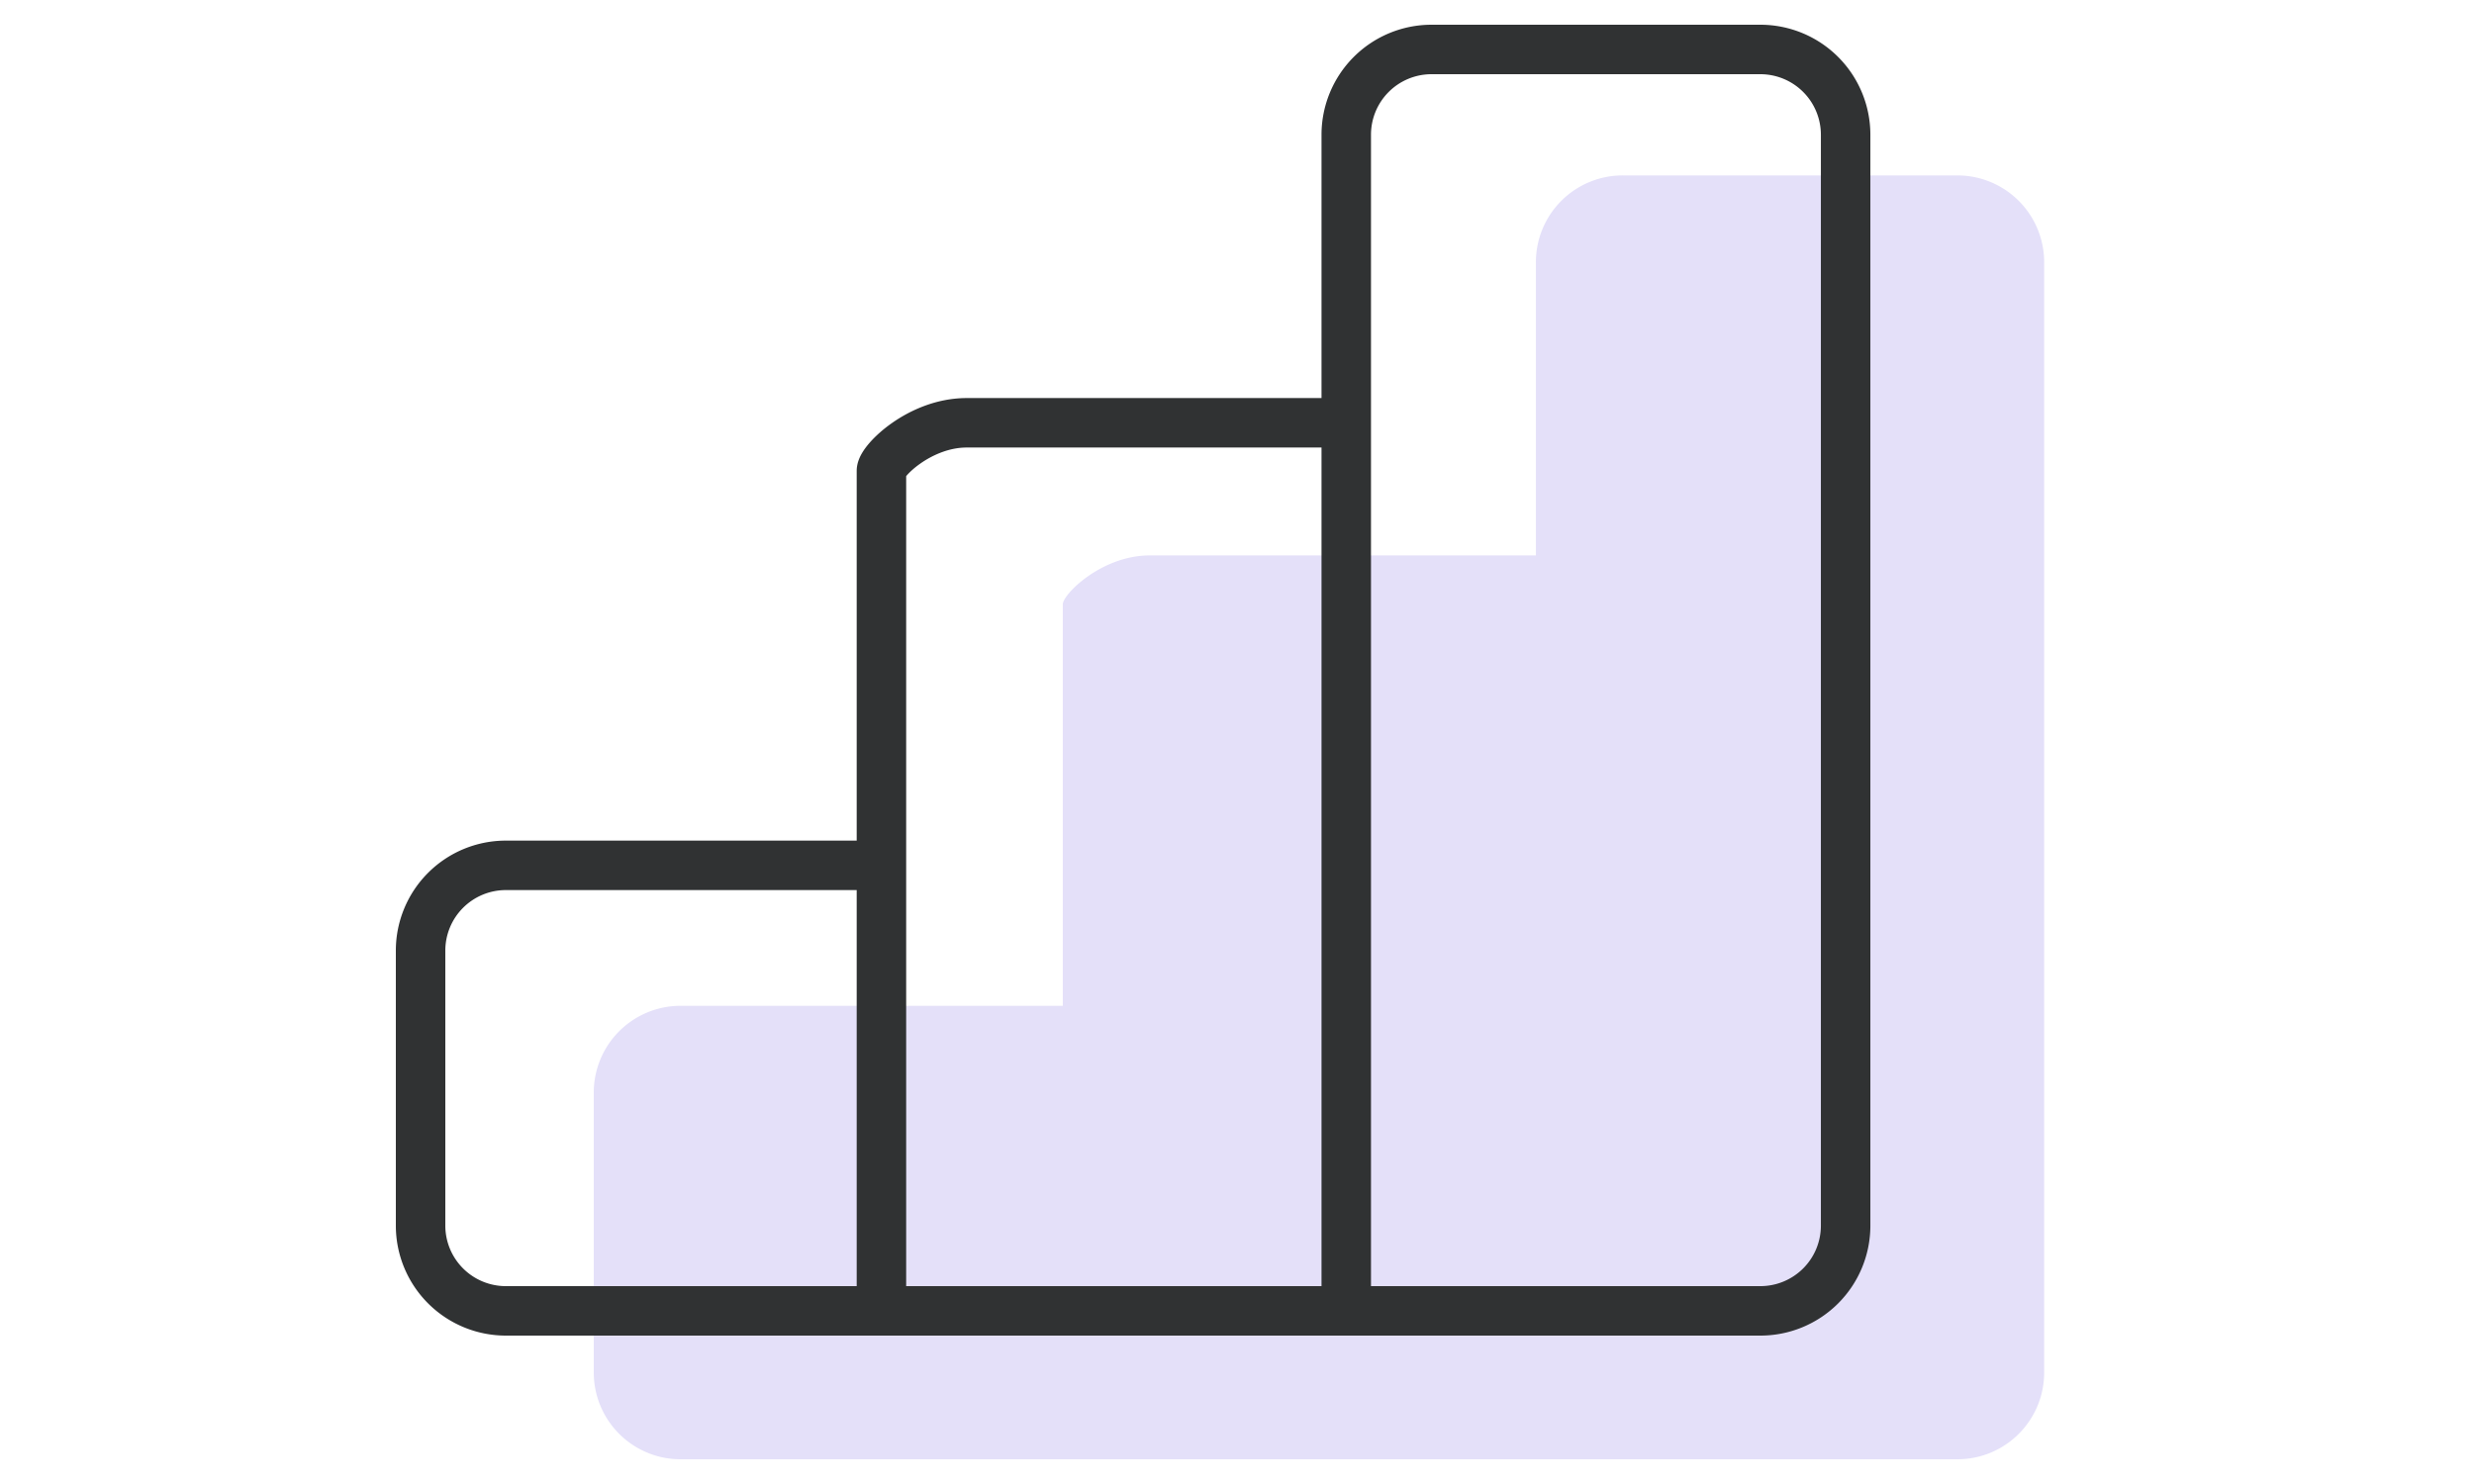 <svg xmlns="http://www.w3.org/2000/svg" width="100" height="60"><g fill="none" fill-rule="evenodd"><path fill="#E4E0F9" d="M42.96 59H27.509A3.509 3.509 0 0124 55.491V44.175a3.51 3.51 0 013.509-3.509h15.45V24.434c0-.407 1.572-1.978 3.51-1.978h15.613V10.601a3.508 3.508 0 013.509-3.509h13.526a3.51 3.51 0 013.509 3.51V55.49c0 1.94-1.57 3.51-3.509 3.51H42.96z"/><path stroke="#303233" stroke-linecap="round" stroke-linejoin="round" stroke-width="2" d="M54.416 5.447V53h16.737a3.446 3.446 0 003.448-3.447V5.447A3.448 3.448 0 0071.153 2h-13.29a3.447 3.447 0 00-3.447 3.447zM35.628 53h-15.18A3.448 3.448 0 0117 49.553V38.434a3.448 3.448 0 013.447-3.447h15.181M54.416 53H35.628V19.037c0-.4 1.544-1.943 3.448-1.943h15.34"/></g></svg>
